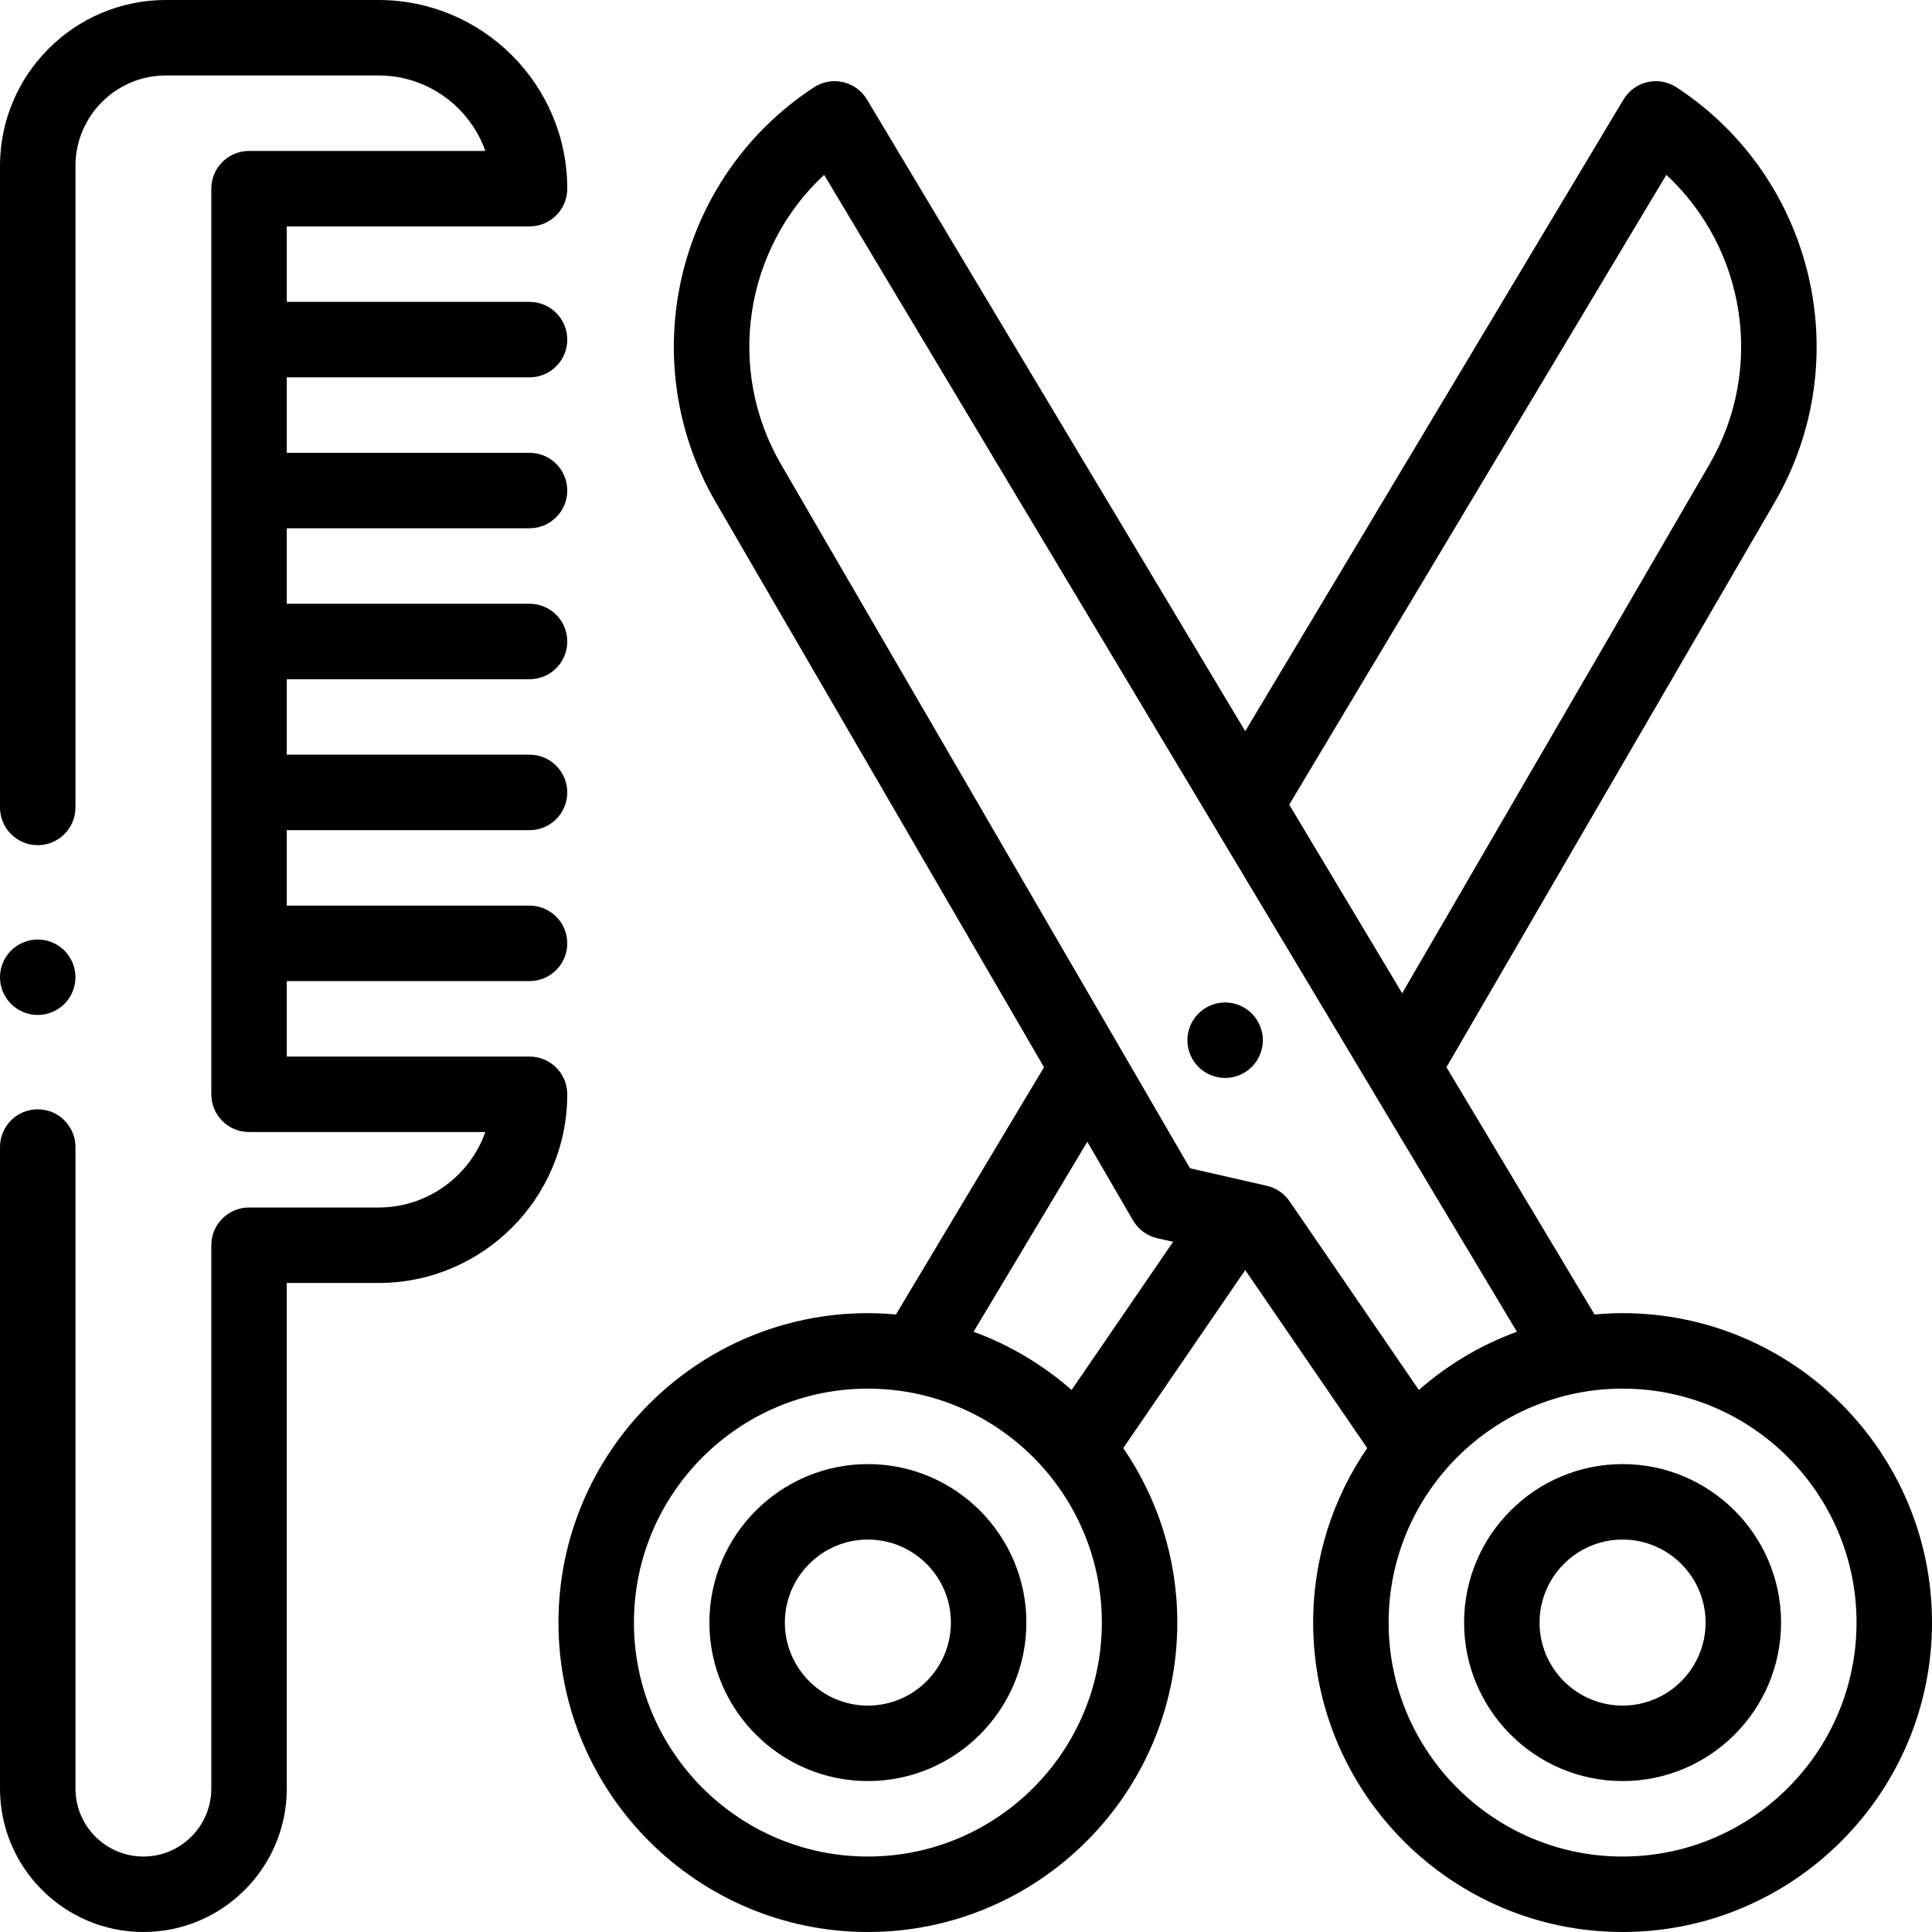 <svg id="Capa_1" enable-background="new 0 0 512 512" height="512" viewBox="0 0 512 512" width="512" xmlns="http://www.w3.org/2000/svg"><g id="XMLID_1393_"><g id="XMLID_347_"><path id="XMLID_348_" d="m140.333 280h-64.333v-20h64.333c5.523 0 10-4.477 10-10s-4.477-10-10-10h-64.333v-20h64.333c5.523 0 10-4.477 10-10s-4.477-10-10-10h-64.333v-20h64.333c5.523 0 10-4.477 10-10s-4.477-10-10-10h-64.333v-20h64.333c5.523 0 10-4.477 10-10s-4.477-10-10-10h-64.333v-20h64.333c5.523 0 10-4.477 10-10s-4.477-10-10-10h-64.333v-20h64.333c5.523 0 10-4.477 10-10 0-27.57-22.43-50-50-50h-56.375c-24.239 0-43.958 19.719-43.958 43.958v170.021c0 5.523 4.477 10 10 10s10-4.477 10-10v-170.021c0-13.21 10.748-23.958 23.958-23.958h56.375c13.038 0 24.159 8.359 28.287 20h-62.62c-5.523 0-10 4.477-10 10v240c0 5.522 4.477 10 10 10h62.62c-4.127 11.641-15.249 20-28.287 20h-34.333c-5.523 0-10 4.478-10 10v144c0 9.925-8.075 18-18 18s-18-8.075-18-18v-170.021c0-5.522-4.477-10-10-10s-10 4.478-10 10v170.021c0 20.953 17.047 38 38 38s38-17.047 38-38v-134h24.333c27.57 0 50-22.43 50-50 0-5.522-4.477-10-10-10z"/><path id="XMLID_375_" d="m230 388c-23.159 0-42 18.841-42 42s18.841 42 42 42 42-18.841 42-42-18.841-42-42-42zm0 64c-12.131 0-22-9.869-22-22s9.869-22 22-22 22 9.869 22 22-9.869 22-22 22z"/><path id="XMLID_1417_" d="m430 348c-2.507 0-4.982.131-7.433.353l-39.241-65.53 86.97-149.68c21.931-37.744 10.515-86.06-25.99-109.998-2.277-1.494-5.065-1.994-7.719-1.385s-4.945 2.273-6.344 4.609l-100.243 167.401-100.244-167.4c-1.399-2.336-3.69-4-6.344-4.609-2.655-.608-5.442-.108-7.719 1.385-36.504 23.937-47.92 72.253-25.99 109.997l86.97 149.68-39.241 65.53c-2.45-.221-4.926-.353-7.433-.353-45.215 0-82 36.785-82 82s36.785 82 82 82 82-36.785 82-82c0-17.142-5.296-33.066-14.325-46.239l32.326-47.177 32.325 47.177c-9.029 13.173-14.325 29.097-14.325 46.239 0 45.215 36.785 82 82 82s82-36.785 82-82-36.785-82-82-82zm11.6-301.665c20.926 19.432 26.208 51.28 11.403 76.759l-81.417 140.124-29.931-49.982zm-153.446 256.246 12.105 20.834c1.393 2.397 3.719 4.108 6.423 4.726l4.202.958-26.898 39.257c-7.567-6.635-16.349-11.916-25.981-15.427zm-58.154 189.419c-34.187 0-62-27.813-62-62s27.813-62 62-62 62 27.813 62 62-27.813 62-62 62zm105.724-177.75-20.355-4.643-18.463-31.776c-.009-.015-.018-.031-.027-.046l-89.882-154.691c-14.805-25.479-9.523-57.327 11.403-76.76l102.979 171.969c.012.02.024.04.036.06l41.745 69.712c.011.018.022.037.033.055l38.803 64.799c-9.632 3.511-18.414 8.792-25.981 15.427l-34.265-50.009c-1.422-2.075-3.574-3.537-6.026-4.097zm94.276 177.75c-34.187 0-62-27.813-62-62s27.813-62 62-62 62 27.813 62 62-27.813 62-62 62z"/><path id="XMLID_1424_" d="m430 388c-23.159 0-42 18.841-42 42s18.841 42 42 42 42-18.841 42-42-18.841-42-42-42zm0 64c-12.131 0-22-9.869-22-22s9.869-22 22-22 22 9.869 22 22-9.869 22-22 22z"/><path id="XMLID_1425_" d="m324.67 265.67c-2.64 0-5.21 1.06-7.07 2.93-1.87 1.86-2.93 4.431-2.93 7.07 0 2.63 1.06 5.21 2.93 7.07 1.86 1.859 4.44 2.93 7.07 2.93s5.2-1.07 7.07-2.93c1.86-1.87 2.93-4.44 2.93-7.07s-1.07-5.21-2.93-7.07c-1.86-1.871-4.44-2.93-7.07-2.93z"/><path id="XMLID_1430_" d="m10 268.979c2.63 0 5.21-1.069 7.07-2.93s2.93-4.44 2.93-7.07-1.07-5.209-2.93-7.07c-1.86-1.86-4.44-2.93-7.07-2.93s-5.21 1.07-7.07 2.93-2.93 4.44-2.93 7.07 1.07 5.21 2.93 7.07c1.86 1.861 4.44 2.93 7.07 2.93z"/></g></g></svg>